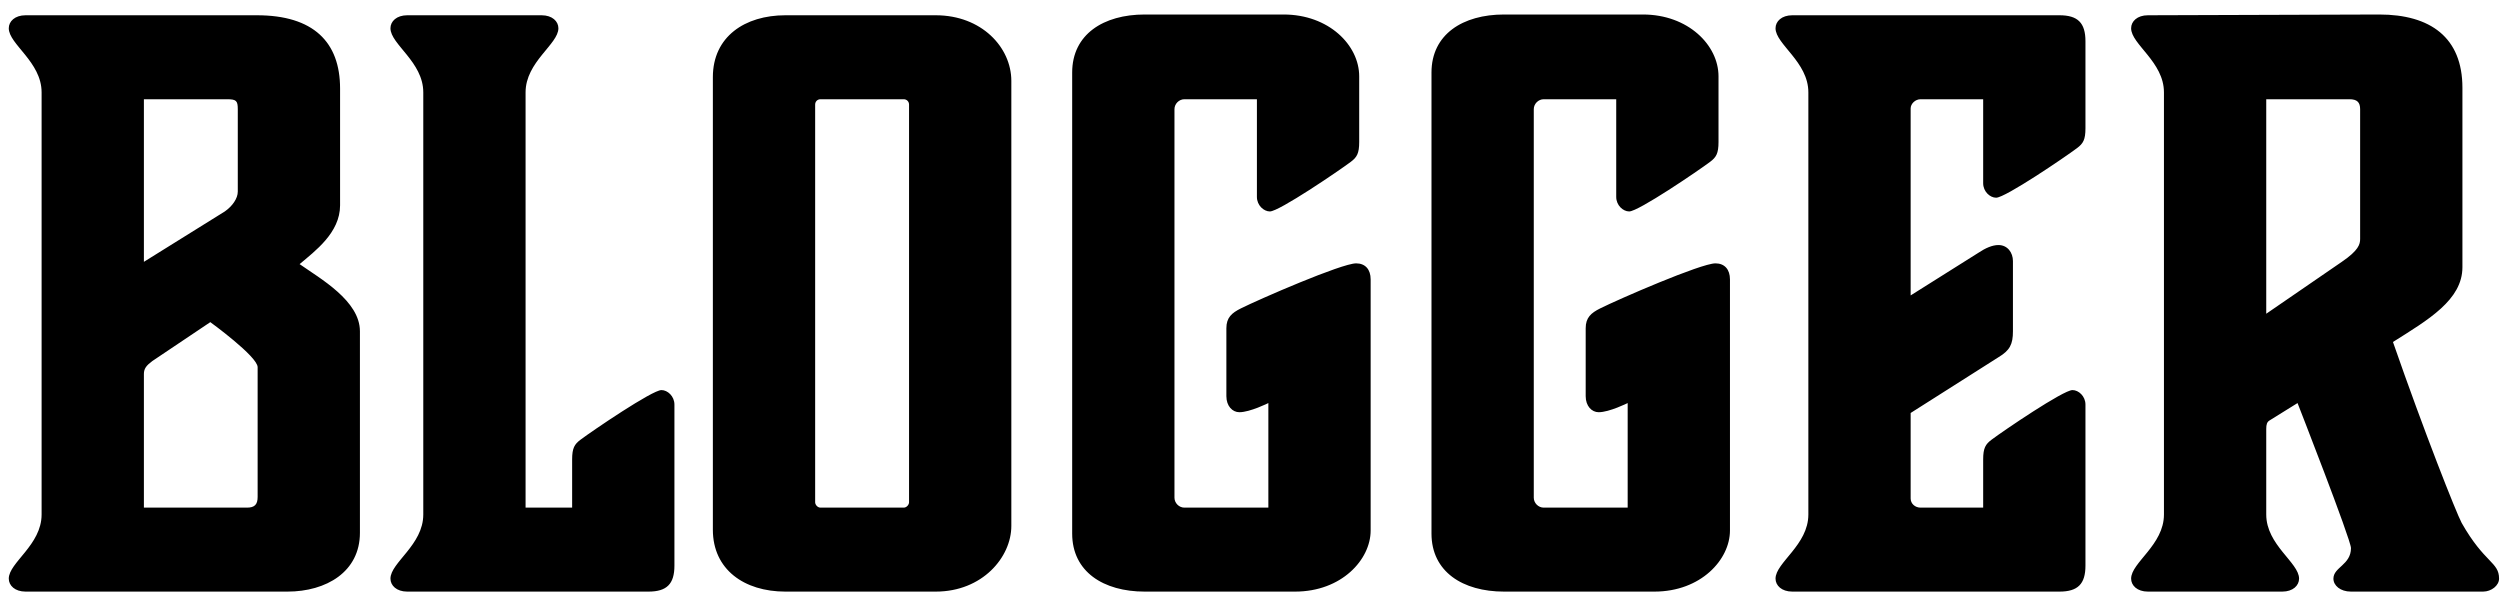 <svg width="131" height="31" viewBox="0 0 131 31" fill="none" xmlns="http://www.w3.org/2000/svg">
<path d="M7.54 26.6H12.94C13.34 26.6 13.5 26.44 13.5 26.04V19.24C13.5 18.68 11.02 16.88 11.02 16.88L7.98 18.92C7.66 19.16 7.54 19.32 7.54 19.6V26.6ZM11.9 5.2H7.54V13.72L11.78 11.08C12.18 10.8 12.46 10.4 12.46 10.04V5.72C12.46 5.28 12.38 5.2 11.9 5.2ZM15.06 31H1.34C0.78 31 0.46 30.68 0.46 30.32C0.46 29.48 2.18 28.56 2.18 26.96V4.84C2.18 3.24 0.46 2.32 0.46 1.48C0.46 1.12 0.78 0.8 1.34 0.8H13.46C16.42 0.8 17.82 2.2 17.82 4.64V10.76C17.82 12.2 16.5 13.16 15.7 13.84C16.78 14.6 18.86 15.76 18.86 17.36V27.92C18.86 29.96 17.1 31 15.06 31ZM27.54 26.6H29.98V24.08C29.98 23.48 30.1 23.28 30.42 23.04C31.06 22.56 34.18 20.44 34.66 20.44C34.98 20.44 35.34 20.76 35.34 21.2V29.64C35.34 30.6 34.94 31 33.98 31H21.34C20.78 31 20.46 30.68 20.46 30.32C20.46 29.48 22.18 28.56 22.18 26.96V4.84C22.18 3.24 20.46 2.32 20.46 1.48C20.46 1.12 20.78 0.8 21.34 0.8H28.38C28.94 0.8 29.26 1.12 29.26 1.48C29.26 2.32 27.54 3.24 27.54 4.84V26.6ZM41.154 31C38.994 31 37.354 29.84 37.354 27.76V4.04C37.354 1.92 39.034 0.8 41.154 0.8H49.034C51.434 0.8 52.994 2.48 52.994 4.24V27.56C52.994 29.2 51.474 31 49.034 31H41.154ZM42.714 26.32C42.714 26.44 42.834 26.6 42.994 26.6H47.354C47.514 26.6 47.634 26.44 47.634 26.32V5.48C47.634 5.32 47.514 5.2 47.354 5.2H42.994C42.834 5.2 42.714 5.32 42.714 5.48V26.32ZM65.862 10.32V5.2H62.062C61.782 5.2 61.542 5.44 61.542 5.72V26.08C61.542 26.36 61.782 26.6 62.062 26.6H66.462V21.12C66.462 21.12 65.502 21.6 64.942 21.6C64.582 21.6 64.262 21.28 64.262 20.76V17.2C64.262 16.64 64.542 16.4 65.022 16.16C65.982 15.68 70.302 13.8 71.062 13.8C71.542 13.8 71.822 14.12 71.822 14.64V27.8C71.822 29.32 70.302 31 67.862 31H59.982C57.822 31 56.182 29.96 56.182 27.96V3.8C56.182 1.8 57.822 0.76 59.982 0.76H67.262C69.622 0.76 71.222 2.36 71.222 4V7.44C71.222 8.04 71.102 8.24 70.782 8.48C70.142 8.96 67.022 11.08 66.542 11.08C66.222 11.08 65.862 10.76 65.862 10.32ZM84.69 10.32V5.2H80.89C80.61 5.2 80.37 5.44 80.37 5.72V26.08C80.37 26.36 80.61 26.6 80.89 26.6H85.29V21.12C85.29 21.12 84.33 21.6 83.77 21.6C83.41 21.6 83.09 21.28 83.09 20.76V17.2C83.09 16.64 83.37 16.4 83.85 16.16C84.81 15.68 89.13 13.8 89.89 13.8C90.37 13.8 90.65 14.12 90.65 14.64V27.8C90.65 29.32 89.13 31 86.69 31H78.81C76.65 31 75.01 29.96 75.01 27.96V3.8C75.01 1.8 76.65 0.76 78.81 0.76H86.09C88.45 0.76 90.05 2.36 90.05 4V7.44C90.05 8.04 89.93 8.24 89.61 8.48C88.97 8.96 85.85 11.08 85.37 11.08C85.05 11.08 84.69 10.76 84.69 10.32ZM107.918 31H93.918C93.358 31 93.038 30.68 93.038 30.32C93.038 29.48 94.758 28.56 94.758 26.96V4.84C94.758 3.24 93.038 2.32 93.038 1.48C93.038 1.12 93.358 0.8 93.918 0.8H107.918C108.878 0.8 109.278 1.2 109.278 2.16V6.72C109.278 7.32 109.158 7.52 108.838 7.76C108.198 8.24 105.078 10.36 104.598 10.36C104.278 10.36 103.918 10.04 103.918 9.6V5.2H100.638C100.358 5.2 100.118 5.44 100.118 5.68V15.48L103.678 13.24C104.038 13 104.398 12.84 104.718 12.84C105.198 12.84 105.478 13.24 105.478 13.68V17.36C105.478 18.04 105.318 18.36 104.718 18.72L100.118 21.64V26.12C100.118 26.4 100.358 26.6 100.638 26.6H103.918V24.08C103.918 23.48 104.038 23.28 104.358 23.04C104.998 22.56 108.118 20.44 108.598 20.44C108.918 20.44 109.278 20.76 109.278 21.2V29.64C109.278 30.6 108.878 31 107.918 31ZM123.111 5.2H118.751V16.44L122.711 13.72C123.591 13.12 123.671 12.8 123.671 12.52V5.72C123.671 5.36 123.511 5.2 123.111 5.2ZM128.991 27.4C130.191 29.52 130.951 29.44 130.951 30.32C130.951 30.68 130.551 31 130.111 31H123.191C122.631 31 122.271 30.68 122.271 30.32C122.271 29.72 123.191 29.6 123.191 28.72C123.191 28.28 120.391 21.12 120.391 21.12L118.911 22.04C118.791 22.12 118.751 22.24 118.751 22.48V26.96C118.751 28.56 120.471 29.48 120.471 30.32C120.471 30.68 120.151 31 119.591 31H112.551C111.991 31 111.671 30.68 111.671 30.32C111.671 29.48 113.391 28.56 113.391 26.96V4.84C113.391 3.24 111.671 2.32 111.671 1.48C111.671 1.12 111.991 0.8 112.551 0.8L124.671 0.76C127.351 0.76 129.031 1.96 129.031 4.6V14C129.031 15.72 127.231 16.76 125.391 17.92C127.031 22.64 128.711 26.88 128.991 27.4Z" fill="black"/>
</svg>
